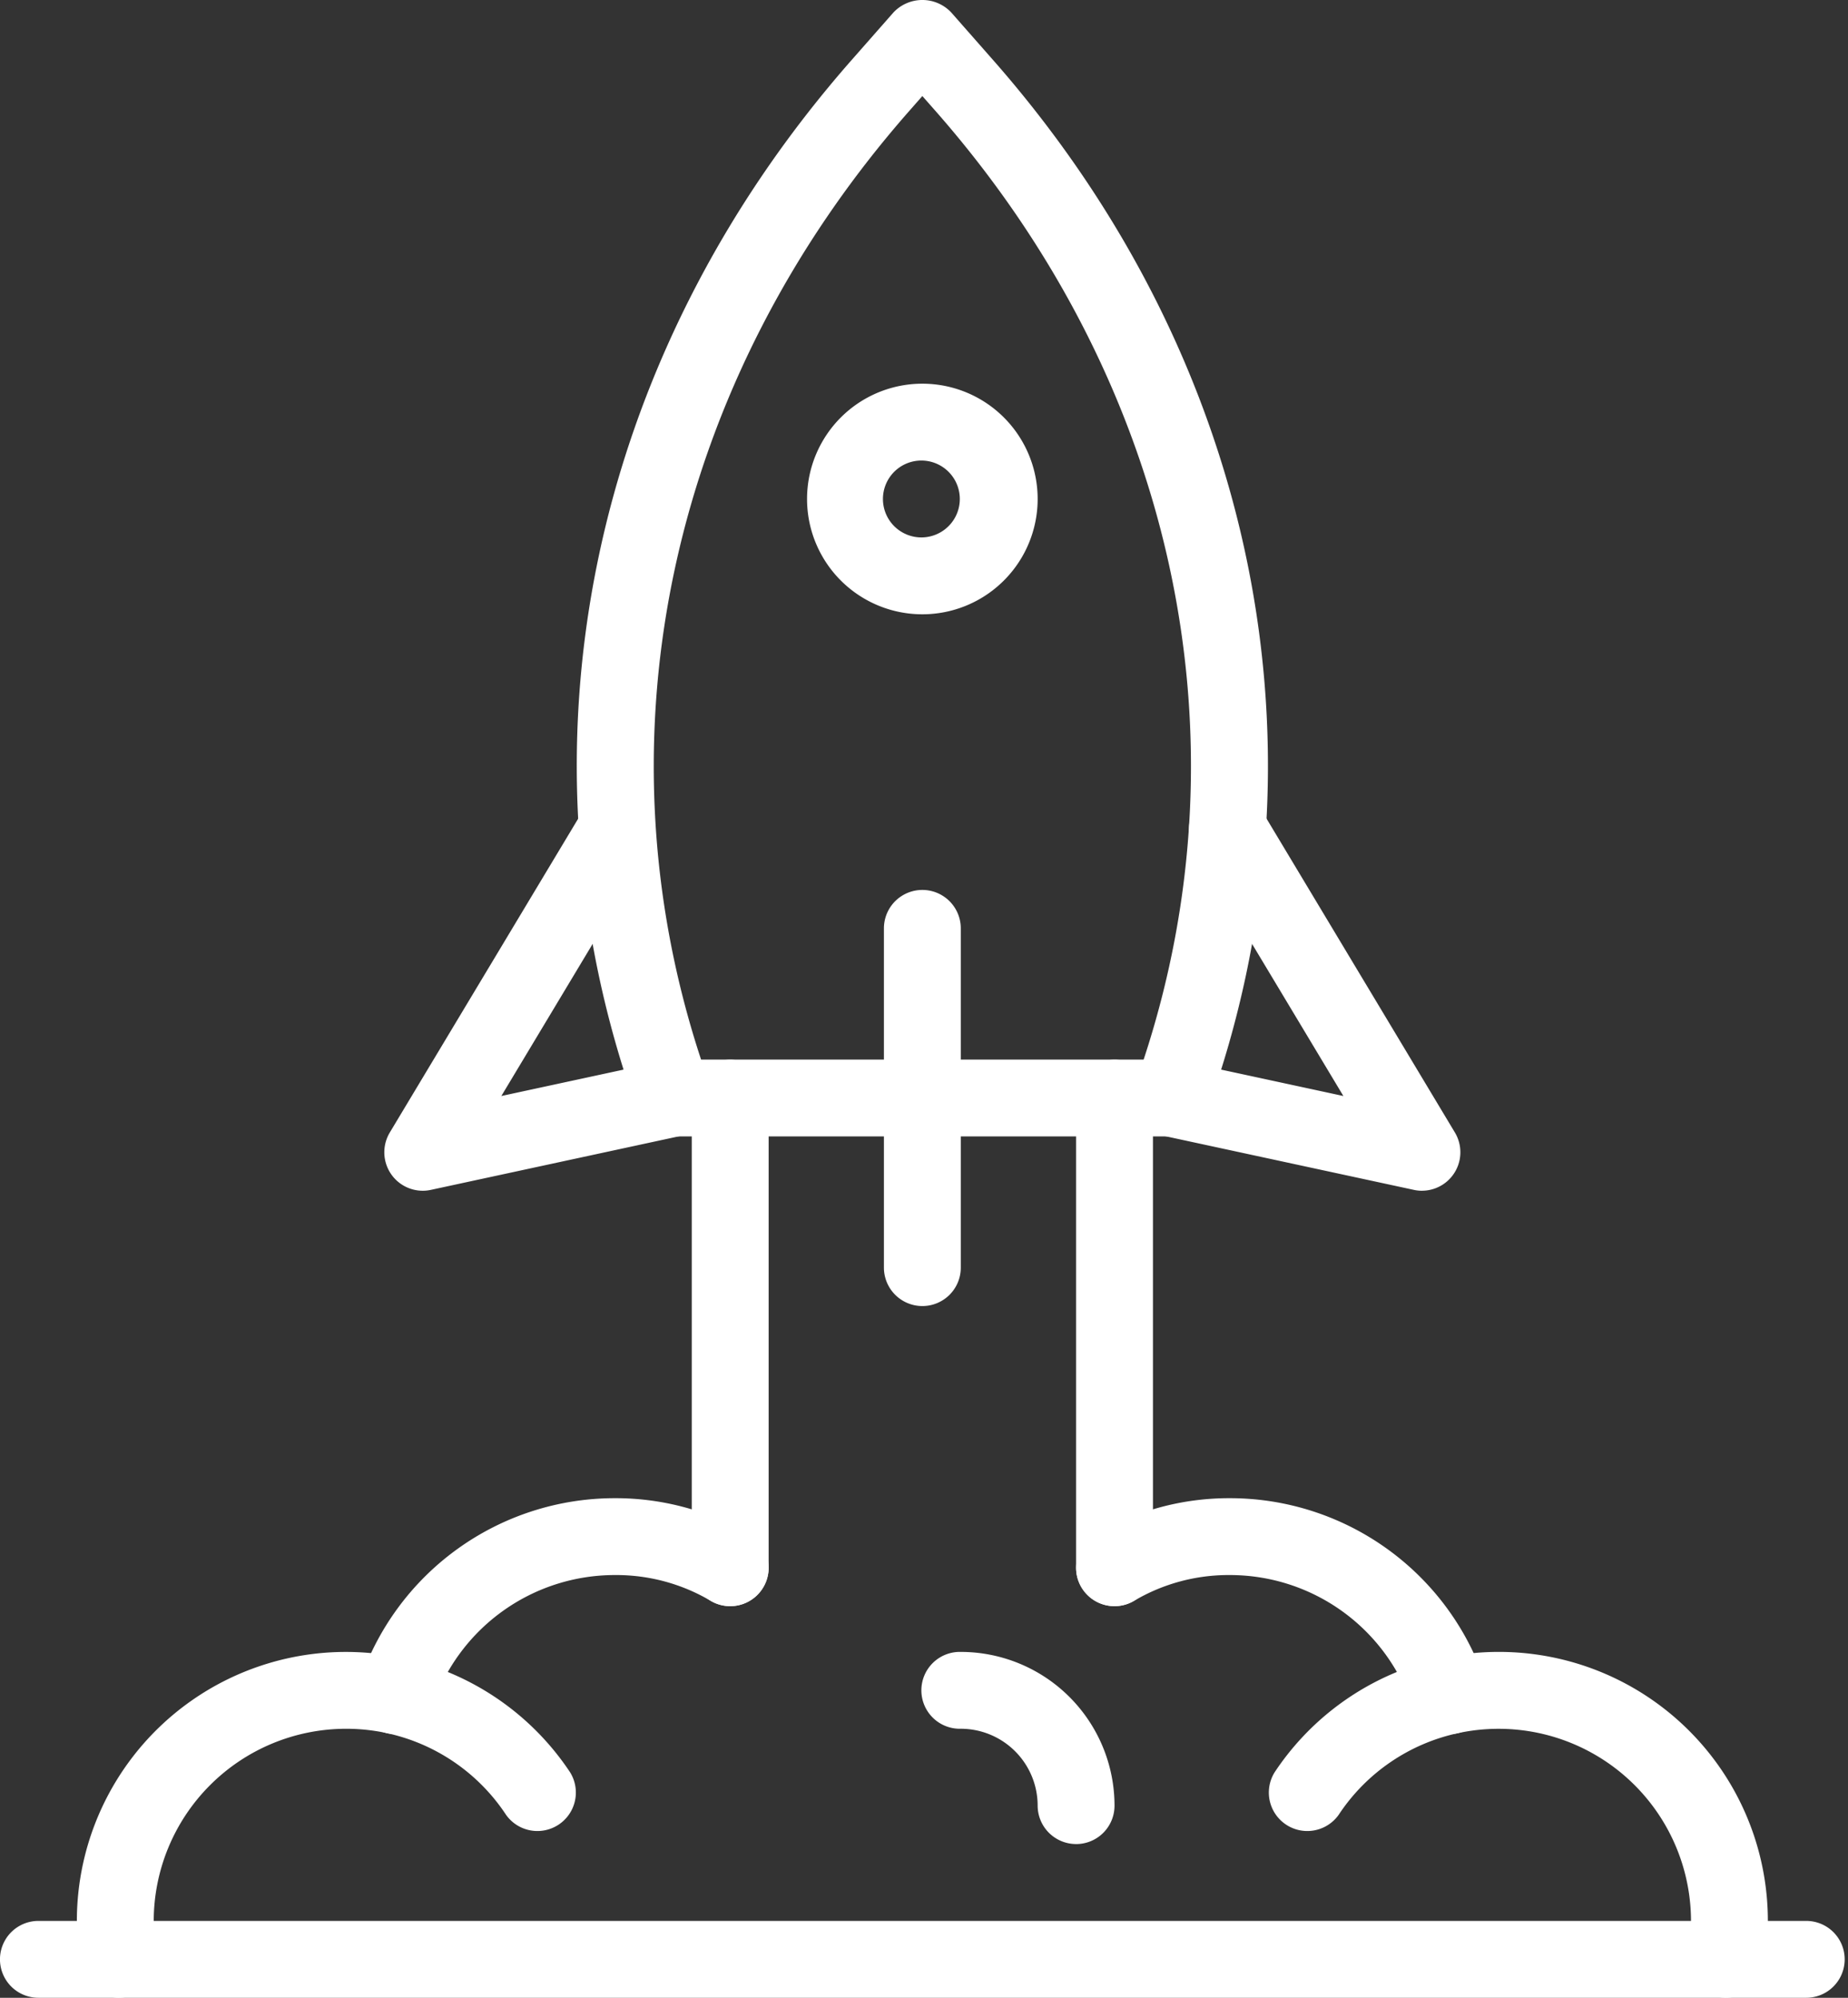 <svg xmlns="http://www.w3.org/2000/svg" width="74" height="80" fill="#fff"><rect width="100%" height="100%" fill="#333333" stroke="none"/><g clip-path="url(#a)"><path d="M72.33 80H1.538a1.539 1.539 0 0 1 0-3.078h70.79a1.539 1.539 0 0 1 0 3.078"/><path d="M4.754 80a1.54 1.54 0 0 1-1.512-1.257c-.11-.6-.165-1.21-.164-1.82a10.772 10.772 0 0 1 19.749-5.954 1.54 1.54 0 0 1-2.564 1.704 7.66 7.66 0 0 0-6.413-3.445 7.704 7.704 0 0 0-7.694 7.694q0 .635.112 1.257A1.54 1.54 0 0 1 4.754 80"/><path d="M15.836 69.444a1.542 1.542 0 0 1-1.463-2.02 10.78 10.78 0 0 1 10.25-7.43 10.6 10.6 0 0 1 5.4 1.46 1.538 1.538 0 1 1-1.566 2.65 7.43 7.43 0 0 0-3.834-1.032 7.7 7.7 0 0 0-7.325 5.313 1.54 1.54 0 0 1-1.462 1.059"/><path d="M29.24 64.318a1.54 1.54 0 0 1-1.54-1.538V43.974a1.539 1.539 0 1 1 3.079 0V62.78a1.54 1.54 0 0 1-1.54 1.538M69.115 80a1.54 1.54 0 0 1-1.515-1.82q.113-.624.113-1.258a7.704 7.704 0 0 0-9.35-7.515 7.66 7.66 0 0 0-4.758 3.266 1.54 1.54 0 0 1-2.564-1.704 10.772 10.772 0 0 1 19.75 5.953c0 .61-.054 1.22-.164 1.82A1.54 1.54 0 0 1 69.115 80"/><path d="M58.033 69.444a1.54 1.54 0 0 1-1.462-1.059 7.7 7.7 0 0 0-7.325-5.313 7.43 7.43 0 0 0-3.834 1.032 1.538 1.538 0 1 1-1.566-2.65 10.6 10.6 0 0 1 5.4-1.46 10.78 10.78 0 0 1 10.25 7.43 1.542 1.542 0 0 1-1.463 2.02"/><path d="M44.629 64.318a1.54 1.54 0 0 1-1.54-1.538V43.974a1.539 1.539 0 0 1 3.079 0V62.78a1.54 1.54 0 0 1-1.54 1.538m-1.538 9.526a1.54 1.54 0 0 1-1.539-1.539 3.08 3.08 0 0 0-3.078-3.078 1.539 1.539 0 1 1 0-3.077 6.16 6.16 0 0 1 6.156 6.155 1.537 1.537 0 0 1-1.54 1.54"/><path d="M46.892 45.507H26.976a1.54 1.54 0 0 1-1.447-1.016c-5.183-14.359-1.976-30.094 8.578-42.093l1.671-1.9a1.59 1.59 0 0 1 2.312 0l1.671 1.9c10.555 11.999 13.762 27.734 8.578 42.093a1.54 1.54 0 0 1-1.447 1.016M28.073 42.43h17.722c4.29-13.01 1.207-27.139-8.345-37.998l-.516-.586-.515.586c-9.552 10.86-12.635 24.988-8.346 37.998"/><path d="M36.934 52.3a1.54 1.54 0 0 1-1.539-1.54V37.176a1.539 1.539 0 1 1 3.078 0v13.586a1.537 1.537 0 0 1-1.539 1.538m-20.006-4.617a1.54 1.54 0 0 1-1.32-2.331l7.787-12.974a1.54 1.54 0 0 1 2.639 1.584l-5.959 9.927 6.578-1.42a1.54 1.54 0 0 1 .65 3.009l-10.05 2.17a1.5 1.5 0 0 1-.325.035m40.012 0a1.5 1.5 0 0 1-.324-.035l-10.05-2.17a1.538 1.538 0 1 1 .65-3.009l6.577 1.42-5.959-9.927a1.538 1.538 0 0 1 2.236-2.028c.162.12.3.271.404.444l7.786 12.974a1.54 1.54 0 0 1-1.32 2.33M36.934 24.599a4.617 4.617 0 1 1 0-9.234 4.617 4.617 0 0 1 0 9.234m0-6.156a1.539 1.539 0 1 0 0 3.077 1.539 1.539 0 0 0 0-3.077"/></g><defs fill="#000"><clipPath id="a" fill="#000"><path fill="#fff" d="M0 0h74v80H0z"/></clipPath></defs></svg>